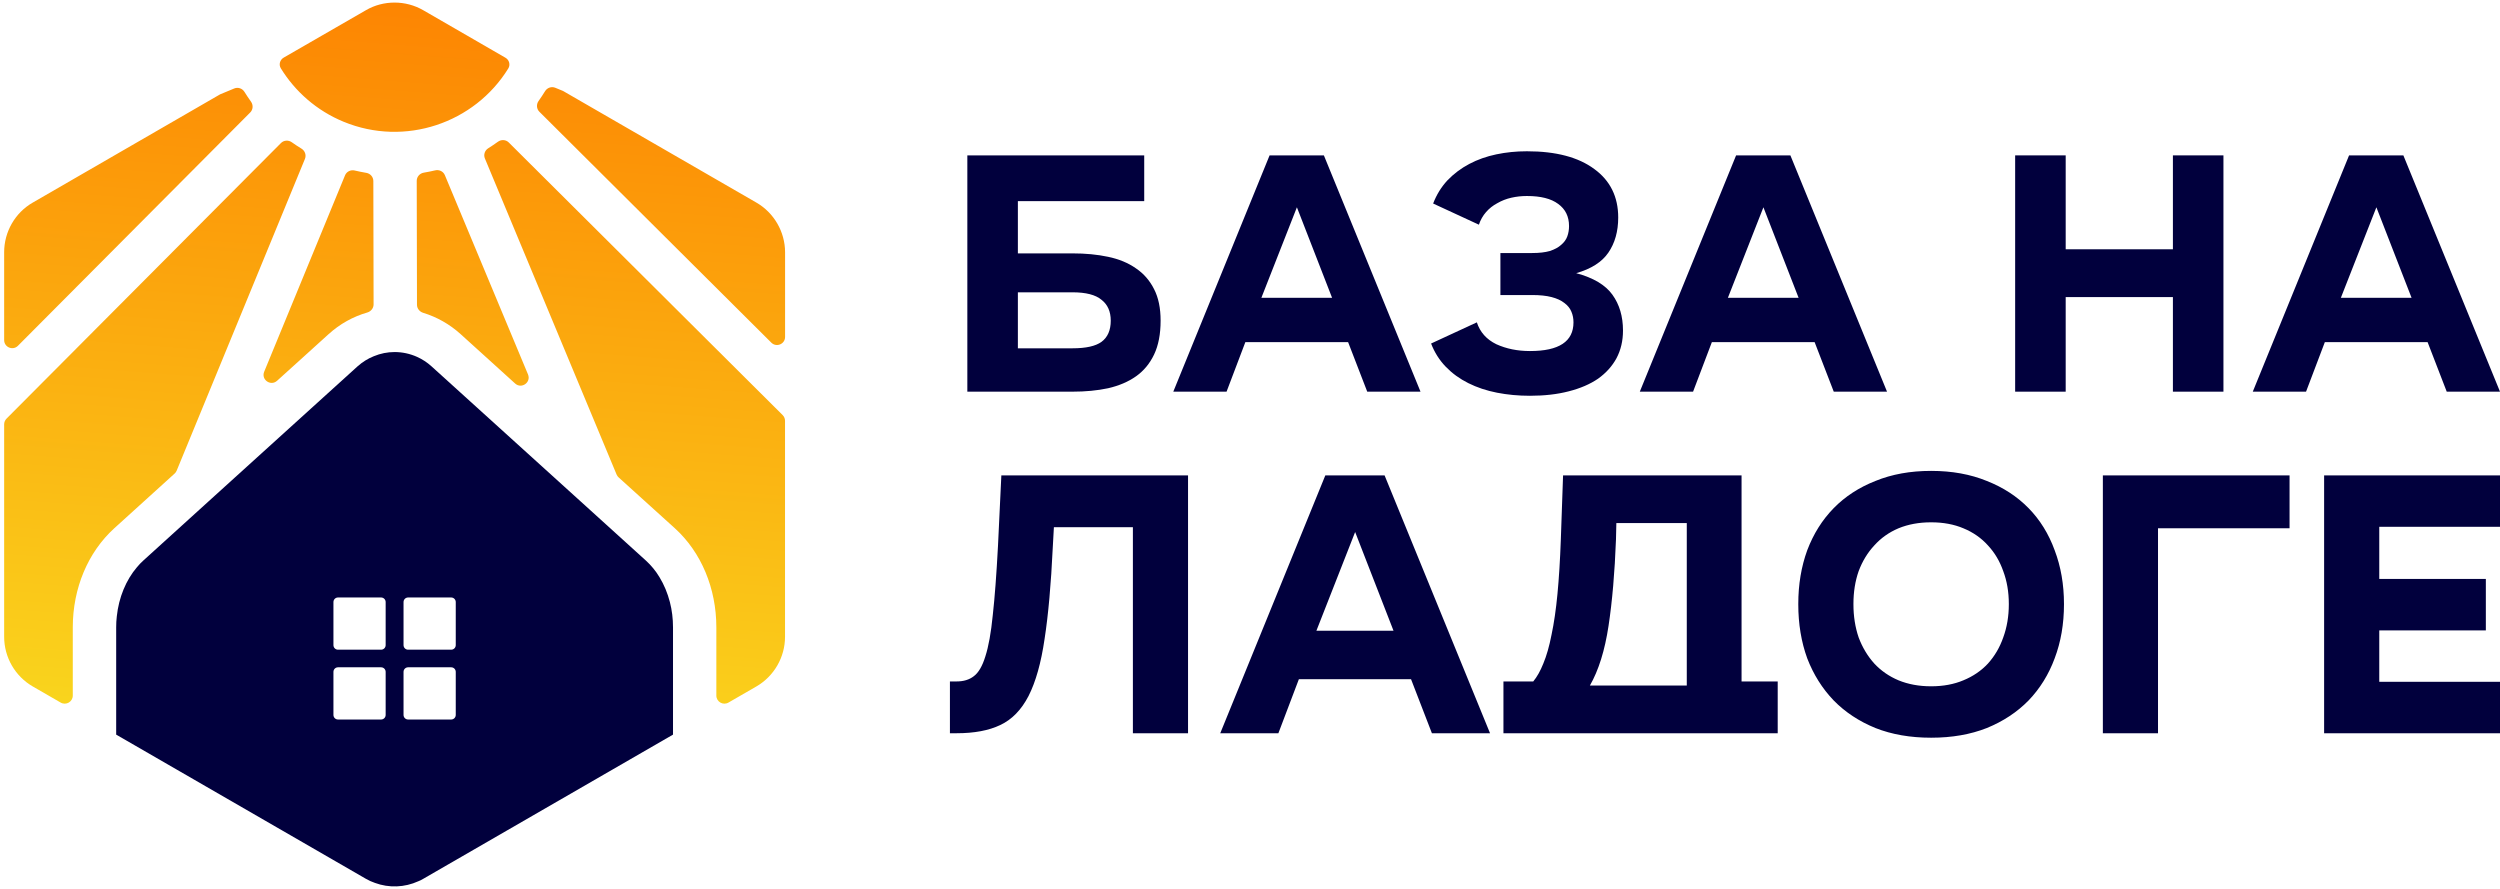 <?xml version="1.0" encoding="UTF-8"?> <svg xmlns="http://www.w3.org/2000/svg" width="481" height="171" viewBox="0 0 481 171" fill="none"> <path fill-rule="evenodd" clip-rule="evenodd" d="M81.428 1.965L97.246 11.106C97.973 11.526 98.238 12.451 97.798 13.165C91.305 23.697 77.925 28.285 66.123 23.431C60.919 21.285 56.783 17.609 54.032 13.145C53.591 12.429 53.857 11.504 54.585 11.084L70.401 1.965C72.099 0.974 74.004 0.495 75.92 0.495C77.825 0.495 79.73 0.985 81.428 1.965ZM47.033 17.675C46.621 17.009 45.791 16.722 45.068 17.023L42.349 18.152L6.308 38.975C2.901 40.924 0.8 44.603 0.8 48.522V65.433C0.8 66.817 2.476 67.51 3.453 66.528L48.147 21.633C48.702 21.075 48.749 20.193 48.289 19.554C47.85 18.944 47.433 18.318 47.033 17.675ZM56.135 27.367C55.494 26.912 54.614 26.963 54.059 27.52L1.252 80.549C0.963 80.84 0.8 81.234 0.8 81.645V122.52C0.8 126.461 2.901 130.107 6.308 132.078L11.675 135.175C12.71 135.772 14.004 135.025 14.004 133.83V120.702C14.004 113.192 16.91 106.258 21.983 101.642L33.599 91.112C33.77 90.957 33.904 90.766 33.992 90.552L58.671 30.572C58.972 29.84 58.673 29.003 57.997 28.592C57.359 28.205 56.737 27.796 56.135 27.367ZM53.308 73.261C52.081 74.371 50.2 73.049 50.83 71.519L66.385 33.734C66.683 33.01 67.473 32.624 68.236 32.804C68.981 32.98 69.728 33.131 70.475 33.257C71.245 33.387 71.828 34.042 71.83 34.823L71.879 58.564C71.88 59.297 71.367 59.924 70.663 60.127C67.971 60.901 65.411 62.298 63.206 64.305L53.308 73.261ZM81.544 33.218C80.767 33.347 80.177 34.007 80.179 34.795L80.228 58.639C80.229 59.357 80.726 59.974 81.413 60.185C84.019 60.983 86.496 62.356 88.645 64.305L99.112 73.789C100.342 74.902 102.227 73.571 101.588 72.04L85.592 33.7C85.29 32.976 84.497 32.595 83.735 32.776C83.01 32.948 82.28 33.097 81.544 33.218ZM145.521 38.975L108.325 17.498L106.834 16.886C106.112 16.589 105.285 16.876 104.874 17.54C104.473 18.189 104.055 18.82 103.618 19.437C103.166 20.074 103.221 20.948 103.775 21.499L148.402 65.925C149.381 66.9 151.05 66.207 151.05 64.825V48.522C151.04 44.603 148.917 40.924 145.521 38.975ZM119.022 91.85C118.852 91.697 118.719 91.507 118.631 91.296L93.293 30.487C92.993 29.769 93.274 28.943 93.932 28.53C94.569 28.13 95.194 27.711 95.806 27.269C96.444 26.808 97.327 26.854 97.885 27.41L150.582 79.863C150.875 80.154 151.039 80.55 151.039 80.963V122.52C151.039 126.45 148.928 130.107 145.521 132.078L140.153 135.175C139.118 135.772 137.825 135.025 137.825 133.83V120.702C137.825 113.192 134.918 106.247 129.846 101.642L119.022 91.85Z" fill="url(#paint0_linear_238_3)"></path> <path d="M128.888 115.848C128.442 114.117 127.767 112.495 126.885 111.047C126.156 109.828 125.263 108.761 124.262 107.847L111.798 96.548L83.028 70.488C82.179 69.716 81.243 69.117 80.263 68.671C78.881 68.05 77.411 67.734 75.92 67.734C74.548 67.734 73.198 68.007 71.914 68.54C70.793 68.986 69.748 69.639 68.79 70.488L40.825 95.829L27.589 107.836C27.153 108.239 26.74 108.652 26.359 109.12C24.236 111.602 22.854 114.966 22.473 118.58C22.386 119.277 22.353 119.984 22.353 120.703V141.341L70.412 169.088C70.967 169.404 71.544 169.676 72.142 169.872C74.842 170.873 77.847 170.753 80.481 169.556C80.818 169.425 81.134 169.273 81.428 169.088L129.487 141.341V120.703C129.487 119.037 129.291 117.404 128.888 115.848ZM74.2 137.553C74.2 138.043 73.808 138.435 73.318 138.435H65.034C64.544 138.435 64.153 138.043 64.153 137.553V129.269C64.153 128.779 64.544 128.388 65.034 128.388H73.318C73.808 128.388 74.2 128.779 74.2 129.269V137.553ZM74.2 124.121C74.2 124.61 73.808 125.002 73.318 125.002H65.034C64.544 125.002 64.153 124.61 64.153 124.121V115.837C64.153 115.347 64.544 114.955 65.034 114.955H73.318C73.808 114.955 74.2 115.347 74.2 115.837V124.121ZM87.687 137.553C87.687 138.043 87.295 138.435 86.805 138.435H78.521C78.031 138.435 77.64 138.043 77.64 137.553V129.269C77.64 128.779 78.031 128.388 78.521 128.388H86.805C87.295 128.388 87.687 128.779 87.687 129.269V137.553ZM87.687 124.121C87.687 124.61 87.295 125.002 86.805 125.002H78.521C78.031 125.002 77.64 124.61 77.64 124.121V115.837C77.64 115.347 78.031 114.955 78.521 114.955H86.805C87.295 114.955 87.687 115.347 87.687 115.837V124.121Z" fill="#01003D"></path> <path d="M186.116 75.358V29.895H220.148V38.698H195.839V48.75H206.351C208.848 48.75 211.125 48.969 213.184 49.407C215.286 49.845 217.082 50.59 218.571 51.641C220.06 52.648 221.221 53.984 222.053 55.648C222.885 57.269 223.301 59.284 223.301 61.693C223.301 64.277 222.885 66.445 222.053 68.197C221.221 69.949 220.06 71.35 218.571 72.401C217.082 73.453 215.286 74.219 213.184 74.701C211.125 75.139 208.848 75.358 206.351 75.358H186.116ZM206.351 67.014C208.935 67.014 210.797 66.598 211.935 65.766C213.118 64.89 213.709 63.532 213.709 61.693C213.709 59.941 213.118 58.605 211.935 57.685C210.797 56.721 208.935 56.24 206.351 56.24H195.839V67.014H206.351Z" fill="#01003D"></path> <path d="M273.306 75.358H263.057L259.378 65.832H239.603L235.99 75.358H225.741L244.268 29.895H254.714L273.306 75.358ZM249.524 39.881L242.691 57.291H256.29L249.524 39.881Z" fill="#01003D"></path> <path d="M275.341 66.094L284.145 62.021C284.758 63.904 286.006 65.306 287.89 66.226C289.817 67.102 291.963 67.54 294.328 67.54H294.394C299.956 67.54 302.738 65.7 302.738 62.021C302.738 61.276 302.606 60.597 302.343 59.984C302.081 59.327 301.621 58.758 300.964 58.276C300.351 57.794 299.54 57.422 298.533 57.159C297.525 56.897 296.277 56.765 294.788 56.765H288.678V48.684H294.788C296.146 48.684 297.285 48.553 298.204 48.29C299.124 47.983 299.847 47.589 300.372 47.108C300.942 46.626 301.336 46.078 301.555 45.465C301.774 44.852 301.883 44.195 301.883 43.494C301.883 41.655 301.183 40.231 299.781 39.224C298.423 38.216 296.431 37.713 293.803 37.713H293.737C292.73 37.713 291.744 37.822 290.78 38.041C289.817 38.26 288.919 38.611 288.087 39.092C287.255 39.53 286.532 40.1 285.919 40.8C285.306 41.501 284.846 42.312 284.539 43.231L275.736 39.158C276.393 37.45 277.312 35.961 278.495 34.691C279.721 33.42 281.123 32.369 282.7 31.537C284.276 30.705 286.006 30.092 287.89 29.698C289.773 29.303 291.722 29.106 293.737 29.106H293.803C299.365 29.106 303.679 30.245 306.745 32.523C309.811 34.756 311.344 37.866 311.344 41.852C311.344 44.523 310.709 46.779 309.439 48.619C308.212 50.414 306.154 51.728 303.263 52.56C306.548 53.436 308.869 54.816 310.227 56.699C311.585 58.583 312.264 60.882 312.264 63.598C312.264 65.569 311.848 67.343 311.016 68.919C310.183 70.452 309.001 71.766 307.468 72.861C305.935 73.912 304.051 74.723 301.818 75.292C299.628 75.861 297.153 76.146 294.394 76.146H294.328C292.138 76.146 290.036 75.949 288.021 75.555C286.006 75.161 284.167 74.547 282.503 73.715C280.838 72.883 279.393 71.832 278.166 70.562C276.94 69.292 275.998 67.802 275.341 66.094Z" fill="#01003D"></path> <path d="M363.064 75.358H352.815L349.136 65.832H329.361L325.747 75.358H315.498L334.025 29.895H344.471L363.064 75.358ZM339.281 39.881L332.449 57.291H346.048L339.281 39.881Z" fill="#01003D"></path> <path d="M418.067 47.962V29.895H427.79V75.358H418.067V57.159H397.438V75.358H387.715V29.895H397.438V47.962H418.067Z" fill="#01003D"></path> <path d="M481 75.358H470.751L467.072 65.832H447.297L443.683 75.358H433.434L451.961 29.895H462.407L481 75.358ZM457.217 39.881L450.384 57.291H463.984L457.217 39.881Z" fill="#01003D"></path> <path fill-rule="evenodd" clip-rule="evenodd" d="M382.268 92.537C379.114 91.246 375.553 90.601 371.586 90.601H371.514C367.547 90.601 363.986 91.246 360.831 92.537C357.677 93.78 355 95.524 352.801 97.771C350.603 100.017 348.906 102.718 347.711 105.872C346.564 109.027 345.99 112.468 345.99 116.196V116.268C345.99 120.044 346.564 123.509 347.711 126.664C348.906 129.771 350.603 132.471 352.801 134.766C355 137.012 357.677 138.781 360.831 140.071C363.986 141.314 367.547 141.935 371.514 141.935H371.586C375.553 141.935 379.114 141.314 382.268 140.071C385.423 138.781 388.099 137.012 390.298 134.766C392.497 132.471 394.17 129.771 395.317 126.664C396.512 123.509 397.109 120.044 397.109 116.268V116.196C397.109 112.468 396.512 109.027 395.317 105.872C394.17 102.718 392.497 100.017 390.298 97.771C388.099 95.524 385.423 93.78 382.268 92.537ZM377.751 130.894C375.935 131.659 373.88 132.041 371.586 132.041H371.514C369.22 132.041 367.14 131.659 365.276 130.894C363.46 130.129 361.907 129.054 360.616 127.668C359.326 126.234 358.322 124.561 357.605 122.649C356.936 120.689 356.601 118.562 356.601 116.268V116.196C356.601 113.902 356.936 111.799 357.605 109.887C358.322 107.975 359.326 106.326 360.616 104.94C361.907 103.506 363.46 102.407 365.276 101.642C367.14 100.877 369.22 100.495 371.514 100.495H371.586C373.88 100.495 375.935 100.877 377.751 101.642C379.615 102.407 381.193 103.506 382.483 104.94C383.774 106.326 384.754 107.975 385.423 109.887C386.14 111.799 386.498 113.902 386.498 116.196V116.268C386.498 118.562 386.14 120.689 385.423 122.649C384.754 124.561 383.774 126.234 382.483 127.668C381.193 129.054 379.615 130.129 377.751 130.894ZM182.766 131.109V141.075H184.056C187.45 141.075 190.246 140.549 192.445 139.498C194.691 138.446 196.507 136.582 197.893 133.905C199.28 131.181 200.307 127.524 200.976 122.936C201.693 118.3 202.219 112.42 202.554 105.299L202.769 101.427H217.968V141.075H228.579V91.461H192.66L192.014 105.012C191.728 110.461 191.393 114.906 191.011 118.347C190.676 121.741 190.198 124.394 189.577 126.306C189.003 128.17 188.262 129.436 187.354 130.105C186.494 130.775 185.394 131.109 184.056 131.109H182.766ZM275.499 141.075H286.683L266.393 91.461H254.994L234.775 141.075H245.96L249.903 130.679H271.484L275.499 141.075ZM253.273 121.359L260.729 102.359L268.114 121.359H253.273ZM289.262 141.081V131.109H294.998C295.715 130.249 296.36 129.102 296.934 127.668C297.555 126.186 298.081 124.346 298.511 122.147C298.989 119.901 299.372 117.272 299.658 114.261C299.945 111.249 300.16 107.76 300.304 103.793L300.734 91.461H335.076V131.109H342.031V141.081H331.42V141.075H299.873V141.081H289.262ZM305.896 131.898H324.537V100.638H310.986L310.915 103.793C310.676 110.15 310.198 115.695 309.481 120.427C308.764 125.158 307.569 128.982 305.896 131.898ZM440.51 91.461V101.642H415.201V141.075H404.59V91.461H440.51ZM481 101.355V91.461H447.16V141.075H481V131.181H457.771V121.287H478.276V111.393H457.771V101.355H481Z" fill="#01003D"></path> <defs> <linearGradient id="paint0_linear_238_3" x1="83.523" y1="-9.283" x2="71.049" y2="149.898" gradientUnits="userSpaceOnUse"> <stop stop-color="#FD7F00"></stop> <stop offset="1" stop-color="#F9DA1F"></stop> </linearGradient> </defs> </svg> 